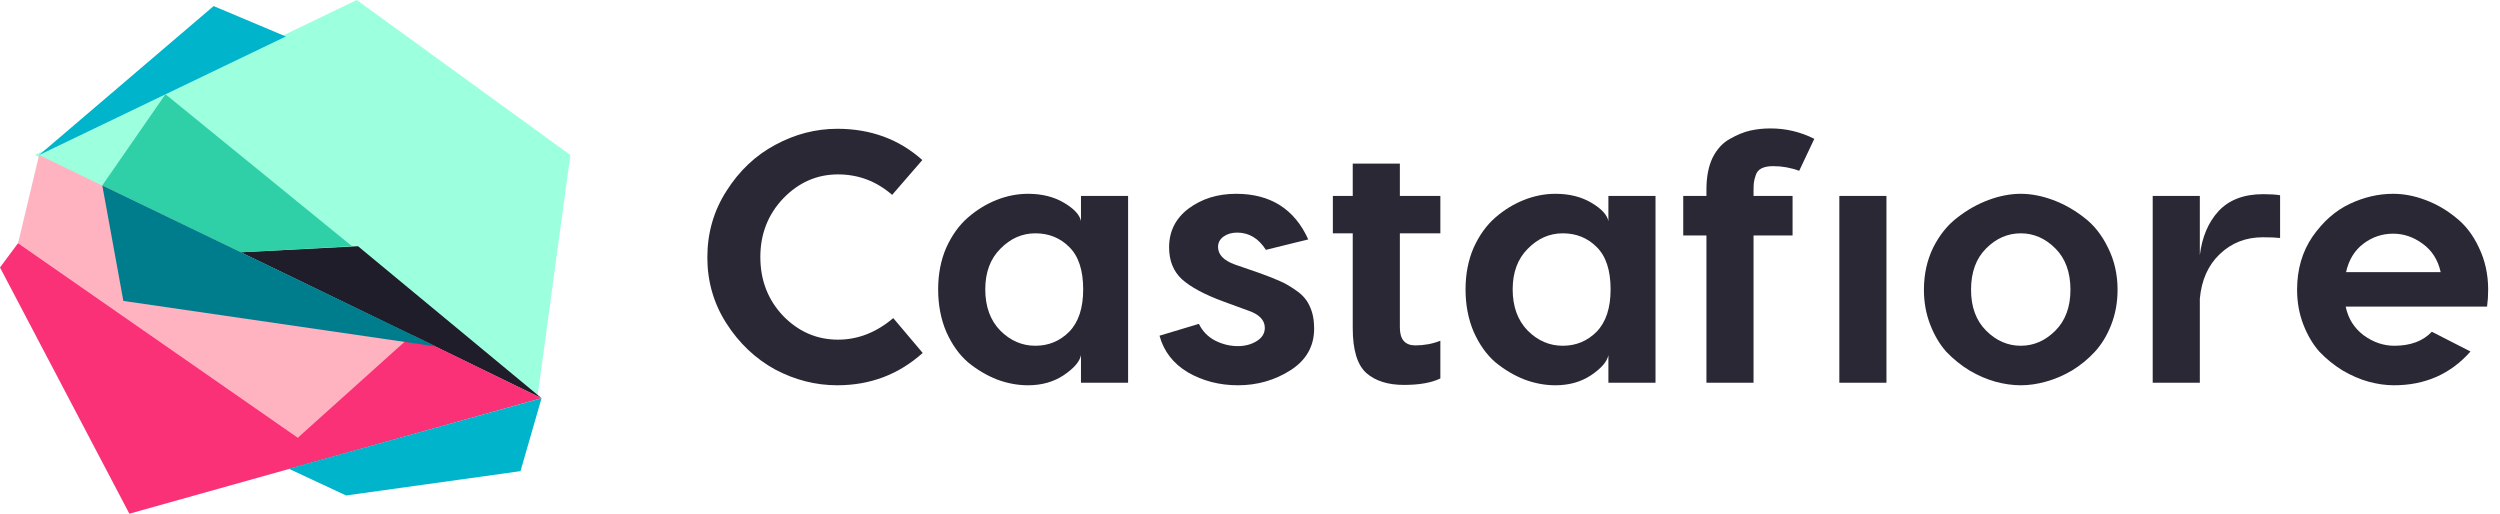 <svg width="146" height="30" viewBox="0 0 146 30" fill="none" xmlns="http://www.w3.org/2000/svg">
<path d="M2.034 9.053L20.834 0L33.309 9.053L31.377 23.254L2.034 9.053Z" fill="#9CFFDE"/>
<path d="M14.056 14.734L20.908 14.379L31.626 23.254L18.097 16.686L14.056 14.734Z" fill="#201D2B"/>
<path d="M12.475 0.355L16.692 2.13L2.284 9.053L12.475 0.355Z" fill="#00B4CB"/>
<path d="M9.663 5.503L20.557 14.379L14.056 14.734L5.974 10.828L9.663 5.503Z" fill="#2FD0A7"/>
<path d="M2.284 9.053L27.585 21.302L17.394 25.562L1.054 14.201L2.284 9.053Z" fill="#FFB3C1"/>
<path d="M0 15.621L1.054 14.201L17.395 25.562L24.071 19.562L31.627 23.254L7.555 30L0 15.621Z" fill="#FA3177"/>
<path d="M5.974 10.828L25.477 20.237L7.204 17.574L5.974 10.828Z" fill="#007D8D"/>
<path d="M16.867 27.373L31.626 23.254L30.396 27.515L20.206 28.935L16.867 27.373Z" fill="#00B4CB"/>
<path d="M139.762 11.318C140.378 11.318 141.002 11.437 141.632 11.675C142.277 11.913 142.872 12.255 143.417 12.703C143.976 13.136 144.427 13.724 144.771 14.465C145.129 15.206 145.309 16.024 145.309 16.92C145.309 17.269 145.287 17.598 145.244 17.906H136.988C137.132 18.605 137.483 19.164 138.042 19.584C138.601 19.989 139.196 20.192 139.826 20.192C140.772 20.192 141.503 19.92 142.019 19.374L144.277 20.528C143.116 21.843 141.625 22.5 139.805 22.5C139.332 22.5 138.837 22.43 138.321 22.29C137.82 22.15 137.318 21.934 136.816 21.64C136.315 21.332 135.863 20.968 135.462 20.549C135.075 20.115 134.76 19.584 134.516 18.954C134.272 18.325 134.15 17.647 134.15 16.92C134.15 15.731 134.451 14.696 135.053 13.815C135.67 12.934 136.394 12.297 137.225 11.906C138.056 11.514 138.902 11.318 139.762 11.318ZM139.762 13.647C139.117 13.647 138.536 13.843 138.02 14.234C137.504 14.626 137.168 15.178 137.01 15.892H142.535C142.378 15.178 142.026 14.626 141.482 14.234C140.951 13.843 140.378 13.647 139.762 13.647Z" fill="#2A2834"/>
<path d="M132.168 11.339C132.569 11.339 132.899 11.36 133.157 11.402V13.899C132.927 13.871 132.59 13.857 132.146 13.857C131.157 13.857 130.319 14.185 129.631 14.843C128.957 15.486 128.57 16.353 128.47 17.444V22.353H125.718V11.444H128.47V14.906C128.599 13.843 128.964 12.982 129.566 12.325C130.183 11.668 131.05 11.339 132.168 11.339Z" fill="#2A2834"/>
<path d="M116.141 11.675C116.786 11.437 117.41 11.318 118.012 11.318C118.613 11.318 119.237 11.437 119.882 11.675C120.527 11.913 121.136 12.255 121.709 12.703C122.283 13.136 122.749 13.724 123.107 14.465C123.479 15.206 123.666 16.024 123.666 16.92C123.666 17.647 123.544 18.325 123.3 18.954C123.057 19.584 122.734 20.115 122.333 20.549C121.946 20.968 121.502 21.332 121 21.64C120.498 21.934 119.989 22.15 119.473 22.29C118.972 22.43 118.484 22.5 118.012 22.5C117.539 22.5 117.044 22.43 116.528 22.29C116.026 22.15 115.525 21.934 115.023 21.64C114.521 21.332 114.07 20.968 113.669 20.549C113.282 20.115 112.966 19.584 112.723 18.954C112.479 18.325 112.357 17.647 112.357 16.92C112.357 16.024 112.536 15.206 112.895 14.465C113.267 13.724 113.74 13.136 114.314 12.703C114.887 12.255 115.496 11.913 116.141 11.675ZM120.032 14.507C119.445 13.92 118.771 13.626 118.012 13.626C117.252 13.626 116.578 13.92 115.991 14.507C115.403 15.094 115.109 15.899 115.109 16.92C115.109 17.927 115.403 18.724 115.991 19.311C116.578 19.899 117.252 20.192 118.012 20.192C118.771 20.192 119.445 19.899 120.032 19.311C120.62 18.724 120.914 17.927 120.914 16.92C120.914 15.899 120.62 15.094 120.032 14.507Z" fill="#2A2834"/>
<path d="M99.656 11.066C99.656 10.325 99.777 9.703 100.021 9.199C100.279 8.696 100.616 8.332 101.032 8.108C101.447 7.871 101.841 7.71 102.214 7.626C102.587 7.542 102.981 7.5 103.396 7.5C104.299 7.5 105.152 7.703 105.955 8.108L105.073 9.976C104.586 9.794 104.077 9.703 103.547 9.703C103.275 9.703 103.052 9.745 102.88 9.829C102.708 9.913 102.594 10.046 102.536 10.227C102.479 10.395 102.443 10.535 102.429 10.647C102.415 10.745 102.407 10.899 102.407 11.108V11.444H104.686V13.752H102.407V22.353H99.656V13.752H98.301V11.444H99.656V11.066ZM107.417 11.444H110.169V22.353H107.417V11.444Z" fill="#2A2834"/>
<path d="M90.834 11.318C91.651 11.318 92.353 11.493 92.941 11.843C93.528 12.192 93.858 12.549 93.93 12.913V11.444H96.682V22.353H93.93V20.738C93.858 21.115 93.521 21.507 92.919 21.913C92.332 22.304 91.636 22.5 90.834 22.5C90.232 22.5 89.63 22.388 89.028 22.164C88.426 21.927 87.86 21.591 87.329 21.157C86.813 20.71 86.391 20.115 86.061 19.374C85.746 18.633 85.588 17.808 85.588 16.899C85.588 16.003 85.746 15.192 86.061 14.465C86.391 13.738 86.813 13.15 87.329 12.703C87.845 12.255 88.404 11.913 89.006 11.675C89.608 11.437 90.218 11.318 90.834 11.318ZM91.264 13.626C90.49 13.626 89.809 13.927 89.221 14.528C88.634 15.115 88.34 15.906 88.34 16.899C88.34 17.906 88.634 18.71 89.221 19.311C89.809 19.899 90.49 20.192 91.264 20.192C92.038 20.192 92.697 19.92 93.242 19.374C93.786 18.815 94.059 17.989 94.059 16.899C94.059 15.78 93.786 14.954 93.242 14.423C92.711 13.892 92.052 13.626 91.264 13.626Z" fill="#2A2834"/>
<path d="M84.117 13.626H81.752V19.122C81.752 19.822 82.053 20.171 82.655 20.171C83.171 20.171 83.658 20.081 84.117 19.899V22.101C83.601 22.353 82.891 22.479 81.989 22.479C81.057 22.479 80.326 22.248 79.796 21.787C79.265 21.311 79 20.437 79 19.164V13.626H77.839V11.444H79V9.556H81.752V11.444H84.117V13.626Z" fill="#2A2834"/>
<path d="M73.929 14.591C73.499 13.92 72.94 13.584 72.252 13.584C71.937 13.584 71.672 13.661 71.457 13.815C71.242 13.969 71.134 14.171 71.134 14.423C71.134 14.871 71.464 15.213 72.123 15.451L73.521 15.934C74.065 16.129 74.474 16.29 74.746 16.416C75.018 16.528 75.334 16.71 75.692 16.962C76.065 17.213 76.33 17.521 76.488 17.885C76.66 18.248 76.746 18.682 76.746 19.185C76.746 20.22 76.287 21.032 75.37 21.619C74.452 22.206 73.427 22.5 72.295 22.5C71.22 22.5 70.246 22.248 69.371 21.745C68.511 21.227 67.96 20.514 67.716 19.605L70.016 18.913C70.217 19.332 70.525 19.654 70.941 19.878C71.371 20.101 71.822 20.213 72.295 20.213C72.711 20.213 73.076 20.115 73.392 19.92C73.707 19.724 73.865 19.465 73.865 19.143C73.865 18.682 73.521 18.339 72.833 18.115L71.457 17.612C70.353 17.206 69.543 16.773 69.027 16.311C68.526 15.85 68.275 15.227 68.275 14.444C68.275 13.507 68.655 12.752 69.414 12.178C70.188 11.605 71.113 11.318 72.188 11.318C74.194 11.318 75.599 12.206 76.402 13.982L73.929 14.591Z" fill="#2A2834"/>
<path d="M60.033 11.318C60.85 11.318 61.553 11.493 62.14 11.843C62.728 12.192 63.058 12.549 63.129 12.913V11.444H65.881V22.353H63.129V20.738C63.058 21.115 62.721 21.507 62.119 21.913C61.531 22.304 60.836 22.5 60.033 22.5C59.431 22.5 58.83 22.388 58.228 22.164C57.626 21.927 57.059 21.591 56.529 21.157C56.013 20.71 55.59 20.115 55.261 19.374C54.945 18.633 54.788 17.808 54.788 16.899C54.788 16.003 54.945 15.192 55.261 14.465C55.59 13.738 56.013 13.15 56.529 12.703C57.045 12.255 57.604 11.913 58.206 11.675C58.808 11.437 59.417 11.318 60.033 11.318ZM60.464 13.626C59.69 13.626 59.009 13.927 58.421 14.528C57.833 15.115 57.54 15.906 57.54 16.899C57.54 17.906 57.833 18.71 58.421 19.311C59.009 19.899 59.69 20.192 60.464 20.192C61.237 20.192 61.897 19.92 62.441 19.374C62.986 18.815 63.258 17.989 63.258 16.899C63.258 15.78 62.986 14.954 62.441 14.423C61.911 13.892 61.252 13.626 60.464 13.626Z" fill="#2A2834"/>
<path d="M48.898 7.521C50.847 7.521 52.503 8.129 53.864 9.346L52.101 11.381C51.184 10.584 50.13 10.185 48.941 10.185C47.708 10.185 46.64 10.654 45.737 11.591C44.849 12.528 44.404 13.668 44.404 15.011C44.404 16.367 44.849 17.514 45.737 18.451C46.64 19.374 47.708 19.836 48.941 19.836C50.102 19.836 51.177 19.416 52.166 18.577L53.886 20.612C52.481 21.871 50.819 22.5 48.898 22.5C47.637 22.5 46.425 22.192 45.264 21.577C44.118 20.948 43.172 20.052 42.427 18.892C41.681 17.731 41.309 16.444 41.309 15.031C41.309 13.605 41.681 12.311 42.427 11.15C43.172 9.976 44.118 9.08 45.264 8.465C46.425 7.836 47.637 7.521 48.898 7.521Z" fill="#2A2834"/>
</svg>
